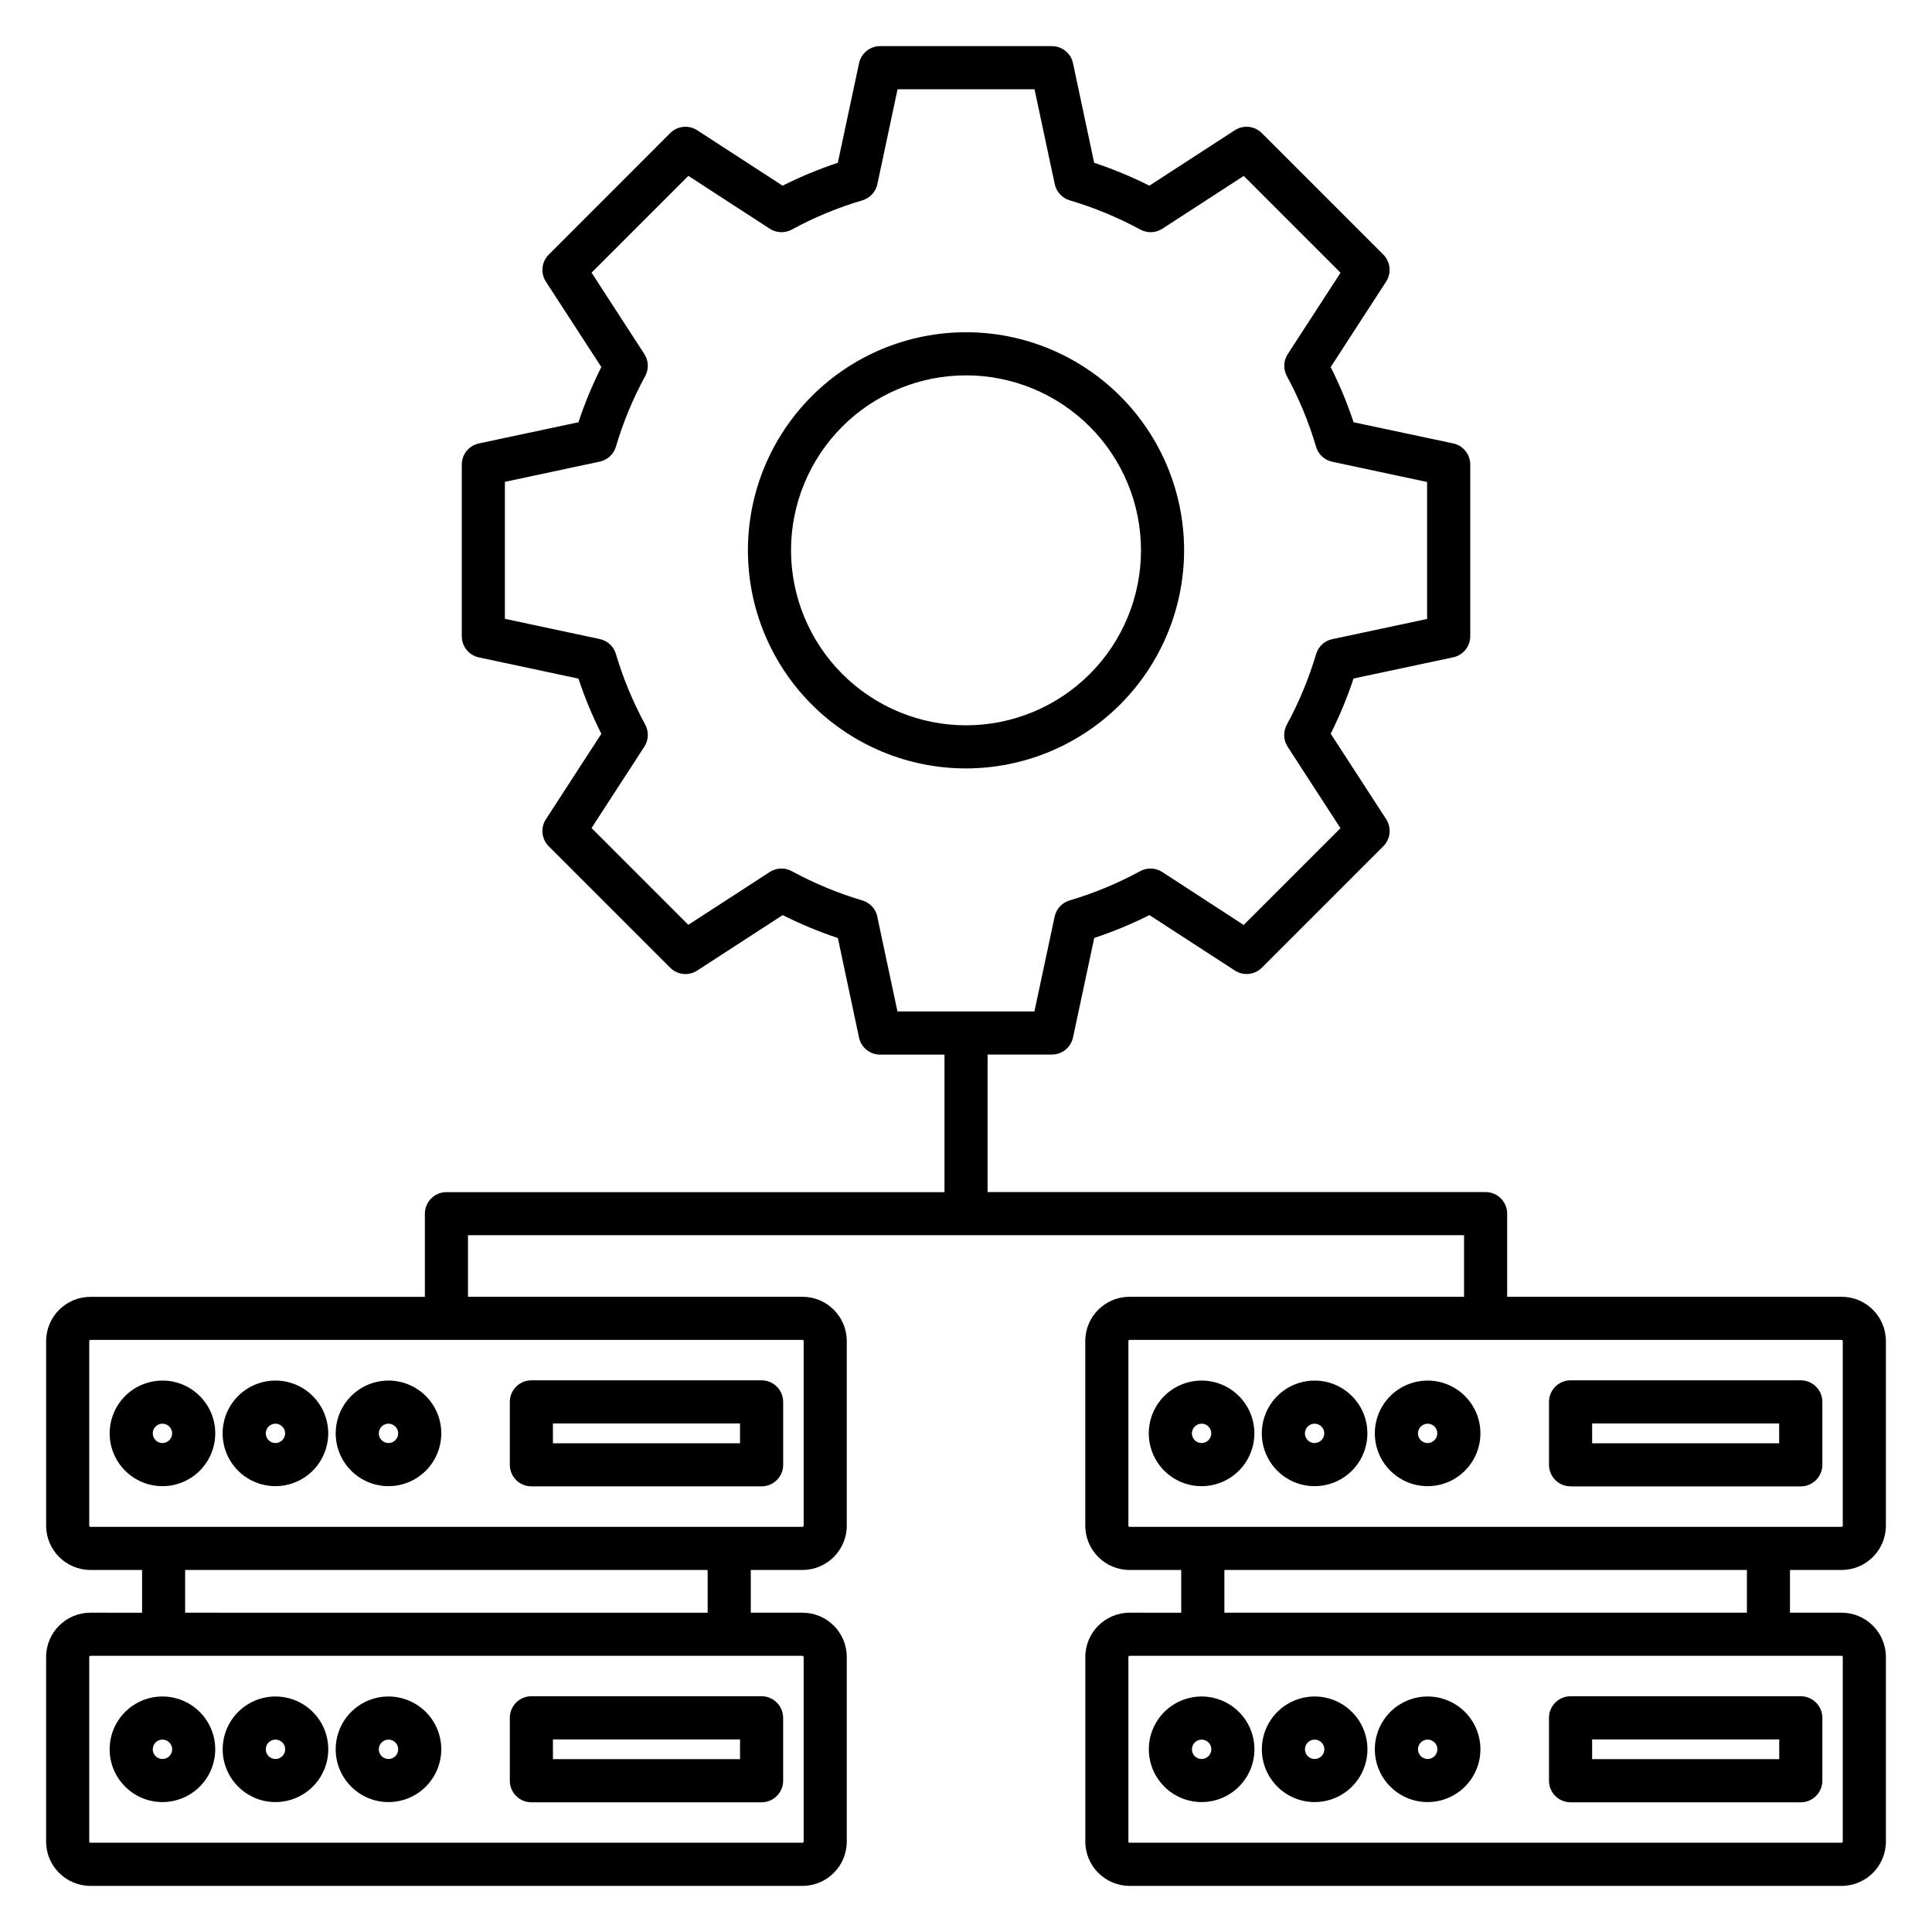 <?xml version="1.0" encoding="UTF-8"?>
<!-- Uploaded to: ICON Repo, www.iconrepo.com, Generator: ICON Repo Mixer Tools -->
<svg fill="#000000" width="800px" height="800px" version="1.1" viewBox="144 144 512 512" xmlns="http://www.w3.org/2000/svg">
 <path d="m565.93 604.96h49.586v5.234h-49.586v-5.242zm-5.715 16.668h61.012c3.156 0 5.715-2.559 5.715-5.715v-16.668c0-3.156-2.559-5.719-5.715-5.723h-61.012c-3.156 0.004-5.715 2.566-5.715 5.723v16.668c0 3.156 2.559 5.715 5.715 5.715zm-37.867-16.613c1.039 0 1.977 0.625 2.375 1.586 0.395 0.961 0.176 2.066-0.562 2.801-0.738 0.734-1.844 0.949-2.801 0.551-0.961-0.402-1.582-1.34-1.578-2.383 0.004-1.414 1.152-2.555 2.566-2.555zm0 16.555c5.66-0.004 10.758-3.414 12.922-8.645 2.16-5.227 0.961-11.246-3.039-15.246-4.004-4-10.02-5.195-15.246-3.031-5.227 2.164-8.637 7.266-8.641 12.922 0.008 7.731 6.273 13.996 14.004 14zm-29.953-16.555c1.043 0 1.977 0.625 2.375 1.586 0.398 0.961 0.176 2.066-0.562 2.801-0.734 0.734-1.844 0.949-2.801 0.551-0.961-0.402-1.582-1.34-1.578-2.383 0-0.68 0.273-1.328 0.754-1.809 0.48-0.48 1.133-0.75 1.812-0.746zm0 16.555c5.66 0 10.762-3.41 12.93-8.637 2.164-5.227 0.969-11.246-3.031-15.25-4-4-10.02-5.199-15.246-3.035-5.231 2.164-8.641 7.266-8.645 12.922 0.012 7.727 6.269 13.988 13.992 14zm-29.953-16.555h0.004c1.039 0 1.977 0.625 2.371 1.586 0.398 0.961 0.176 2.066-0.562 2.801-0.734 0.734-1.84 0.949-2.801 0.551-0.957-0.402-1.582-1.34-1.578-2.383 0.008-1.414 1.156-2.555 2.57-2.555zm0 16.555h0.004c5.656 0 10.758-3.41 12.926-8.637 2.168-5.227 0.969-11.246-3.031-15.25-4-4-10.02-5.199-15.246-3.035-5.231 2.164-8.641 7.266-8.645 12.922 0.012 7.727 6.269 13.988 13.996 14zm103.47-100.34h49.586v5.254h-49.566v-5.254zm-5.715 16.676h61.031c1.516 0 2.969-0.605 4.043-1.676 1.07-1.074 1.672-2.527 1.672-4.047v-16.668c-0.004-3.156-2.562-5.711-5.715-5.715h-61.012c-3.156 0.004-5.711 2.559-5.715 5.715v16.668c0 3.156 2.559 5.715 5.715 5.715zm-37.867-11.484h0.004c-1.035-0.004-1.969-0.629-2.363-1.586s-0.176-2.059 0.559-2.789c0.73-0.734 1.832-0.953 2.789-0.559 0.957 0.398 1.582 1.328 1.582 2.363 0 1.418-1.148 2.57-2.566 2.57zm0-16.555h0.004c-5.66 0-10.762 3.406-12.93 8.637-2.164 5.231-0.965 11.25 3.039 15.25 4 4.004 10.02 5.199 15.25 3.031 5.227-2.168 8.637-7.273 8.633-12.934-0.008-7.723-6.269-13.98-13.992-13.984zm-29.953 16.555h0.004c-1.035 0-1.969-0.625-2.367-1.582-0.395-0.957-0.176-2.059 0.555-2.793 0.73-0.73 1.832-0.953 2.789-0.559s1.586 1.328 1.586 2.363c0 1.418-1.145 2.566-2.562 2.57zm0-16.555h0.004c-5.66 0-10.762 3.406-12.926 8.637-2.168 5.231-0.969 11.25 3.035 15.25 4.004 4.004 10.023 5.199 15.25 3.031 5.231-2.168 8.637-7.273 8.633-12.934-0.008-7.723-6.269-13.98-13.992-13.984zm-29.953 16.555h0.004c-1.035-0.004-1.965-0.629-2.359-1.586-0.398-0.957-0.176-2.059 0.555-2.789 0.73-0.734 1.832-0.953 2.789-0.559 0.957 0.398 1.582 1.328 1.586 2.363 0 1.418-1.148 2.57-2.57 2.57zm0-16.555h0.004c-5.66 0-10.762 3.406-12.926 8.637-2.168 5.231-0.969 11.25 3.035 15.25 4.004 4.004 10.023 5.199 15.25 3.031 5.231-2.168 8.637-7.273 8.637-12.934-0.012-7.723-6.269-13.98-13.996-13.984zm-171.89 95.094h49.586v5.234h-49.586v-5.242zm-5.715 16.668h61.008c3.156 0 5.715-2.559 5.715-5.715v-16.668c0-3.156-2.555-5.719-5.715-5.723h-61.008c-3.156 0.008-5.711 2.566-5.711 5.723v16.668c0 3.156 2.555 5.711 5.711 5.715zm-37.867-16.613c1.039-0.004 1.977 0.621 2.375 1.582 0.398 0.961 0.18 2.066-0.555 2.805-0.738 0.734-1.844 0.949-2.805 0.551-0.961-0.402-1.582-1.34-1.578-2.383 0.004-1.41 1.148-2.555 2.562-2.555zm0 16.555c5.66 0 10.762-3.41 12.926-8.637 2.168-5.227 0.973-11.246-3.031-15.25-4-4-10.016-5.199-15.246-3.035-5.231 2.164-8.641 7.266-8.641 12.922 0.008 7.727 6.266 13.988 13.992 14zm-29.949-16.555c1.043 0 1.977 0.625 2.375 1.586 0.398 0.961 0.176 2.066-0.562 2.801-0.734 0.734-1.84 0.949-2.801 0.551-0.961-0.402-1.582-1.34-1.578-2.383 0-0.68 0.273-1.328 0.754-1.809 0.484-0.48 1.137-0.75 1.812-0.746zm0 16.555c5.66 0 10.762-3.41 12.93-8.637 2.164-5.227 0.969-11.246-3.031-15.25-4-4-10.02-5.199-15.246-3.035-5.231 2.164-8.641 7.266-8.645 12.922 0.012 7.727 6.269 13.988 13.992 14zm-29.949-16.555c1.039 0 1.977 0.625 2.371 1.586 0.398 0.961 0.176 2.066-0.559 2.801-0.738 0.734-1.844 0.949-2.805 0.551-0.957-0.402-1.582-1.34-1.578-2.383 0.004-0.68 0.273-1.328 0.754-1.809 0.484-0.48 1.137-0.75 1.816-0.746zm0 16.555c5.656-0.004 10.758-3.414 12.922-8.641 2.164-5.227 0.969-11.246-3.035-15.246-4-4.004-10.016-5.199-15.246-3.035-5.227 2.164-8.637 7.266-8.641 12.922 0.008 7.731 6.269 13.992 14 14zm6.008-61.512h138.47v11.328l-138.47-0.004zm-25.414-11.73v-48.941c0.008-0.164 0.145-0.297 0.309-0.301h188.71c0.168 0 0.305 0.133 0.312 0.301v48.941c-0.008 0.168-0.145 0.297-0.312 0.297h-188.71c-0.164 0-0.301-0.133-0.309-0.297zm189.31 34.777c-0.008-0.164-0.145-0.297-0.312-0.297h-188.69c-0.164 0.004-0.301 0.133-0.309 0.297v48.941c0.008 0.164 0.145 0.297 0.309 0.297h188.71c0.168 0 0.305-0.129 0.312-0.297v-48.941zm19.547-196.2c-0.438-2.047-1.961-3.688-3.973-4.277-6.484-1.93-12.754-4.527-18.699-7.758-1.84-1.008-4.082-0.926-5.84 0.215l-21.578 14-25.648-25.645 13.992-21.57v-0.004c1.141-1.758 1.227-4 0.227-5.844-3.234-5.945-5.84-12.215-7.762-18.703-0.59-2.012-2.238-3.535-4.293-3.969l-25.133-5.359v-36.297l25.133-5.363v0.004c2.051-0.434 3.699-1.953 4.293-3.961 1.918-6.496 4.519-12.77 7.762-18.719 0.996-1.84 0.91-4.078-0.227-5.832l-13.992-21.566 25.652-25.656 21.574 14.012c1.758 1.145 4 1.227 5.84 0.223 5.945-3.234 12.215-5.832 18.707-7.746 2.004-0.602 3.527-2.242 3.969-4.289l5.352-25.148h36.297l5.359 25.148c0.441 2.047 1.965 3.691 3.969 4.289 6.488 1.918 12.758 4.516 18.703 7.746 1.84 1.004 4.082 0.922 5.84-0.223l21.578-13.992 25.652 25.656-13.992 21.566h-0.004c-1.141 1.758-1.227 3.996-0.227 5.836 3.231 5.953 5.824 12.23 7.738 18.727 0.594 2.008 2.238 3.531 4.285 3.961l25.137 5.363v36.297l-25.141 5.359v-0.004c-2.051 0.438-3.695 1.961-4.285 3.973-1.922 6.488-4.519 12.758-7.758 18.699-1 1.84-0.914 4.078 0.223 5.836l14 21.582-25.652 25.652-21.578-14.039c-1.758-1.141-4.004-1.227-5.844-0.223-5.945 3.238-12.215 5.836-18.707 7.758-2.008 0.598-3.531 2.246-3.965 4.297l-5.359 25.125h-36.297l-5.352-25.141zm255.85 112.48c-0.008-0.168-0.145-0.301-0.312-0.301h-188.7c-0.168 0-0.301 0.137-0.309 0.301v48.941c0.008 0.168 0.145 0.297 0.309 0.297h188.7c0.168 0 0.305-0.129 0.312-0.297zm-25.41 71.996h-138.47v-11.324h138.47v11.328zm25.41 11.723c-0.008-0.164-0.145-0.297-0.312-0.297h-188.7c-0.164 0-0.301 0.133-0.309 0.297v48.941c0.008 0.168 0.145 0.297 0.309 0.297h188.7c0.168 0 0.305-0.129 0.312-0.297zm-464.4-11.723c-6.473 0.004-11.723 5.25-11.734 11.723v48.941c0.012 6.477 5.258 11.723 11.734 11.734h188.71c6.477-0.008 11.727-5.258 11.738-11.734v-48.941c-0.008-6.477-5.262-11.723-11.738-11.723h-13.699v-11.324h13.699c6.477-0.008 11.727-5.254 11.738-11.73v-48.941c-0.008-6.477-5.262-11.723-11.738-11.727h-88.648v-16.328h263.97v16.328h-88.645c-6.477 0.004-11.727 5.25-11.734 11.727v48.941c0.012 6.477 5.262 11.719 11.734 11.73h13.691v11.328l-13.691-0.004c-6.469 0.012-11.715 5.254-11.723 11.723v48.941c0.012 6.473 5.254 11.715 11.723 11.734h188.7c6.477-0.008 11.727-5.258 11.738-11.734v-48.941c-0.008-6.477-5.262-11.723-11.738-11.723h-13.684v-11.324h13.684c6.477-0.008 11.727-5.254 11.738-11.73v-48.941c-0.008-6.477-5.262-11.723-11.738-11.727h-88.629v-22.043c-0.004-3.152-2.562-5.703-5.715-5.703h-131.98v-36.449h17.035c2.695 0.008 5.027-1.867 5.598-4.5l5.629-26.395c5.016-1.664 9.902-3.691 14.625-6.062l22.645 14.691c2.262 1.473 5.246 1.16 7.156-0.746l32.191-32.195c1.906-1.906 2.223-4.887 0.758-7.152l-14.707-22.672c2.371-4.719 4.394-9.609 6.055-14.625l26.406-5.609c2.633-0.562 4.519-2.894 4.523-5.59v-45.504c-0.004-2.699-1.887-5.031-4.523-5.598l-26.398-5.606c-1.664-5.016-3.688-9.906-6.062-14.629l14.695-22.66c1.461-2.262 1.148-5.242-0.758-7.148l-32.191-32.195c-1.906-1.91-4.891-2.223-7.156-0.754l-22.648 14.691c-4.723-2.375-9.609-4.398-14.625-6.062l-5.613-26.398c-0.559-2.644-2.894-4.531-5.598-4.523h-45.504c-2.699 0-5.031 1.887-5.59 4.523l-5.637 26.398c-5.016 1.66-9.906 3.688-14.625 6.062l-22.641-14.691c-2.262-1.469-5.242-1.156-7.148 0.754l-32.191 32.211c-1.902 1.906-2.219 4.887-0.758 7.152l14.699 22.641c-2.383 4.719-4.406 9.609-6.062 14.629l-26.398 5.617c-2.641 0.566-4.527 2.898-4.523 5.598v45.504c0 2.695 1.887 5.027 4.523 5.59l26.398 5.629c1.66 5.016 3.688 9.906 6.062 14.629l-14.695 22.648h-0.004c-1.465 2.266-1.148 5.242 0.758 7.152l32.191 32.195v-0.004c1.906 1.91 4.891 2.223 7.148 0.75l22.656-14.695v-0.004c4.723 2.375 9.609 4.406 14.629 6.07l5.606 26.383c0.562 2.637 2.894 4.523 5.59 4.523h17.059v36.449l-131.99-0.004c-1.516 0-2.965 0.598-4.039 1.668-1.07 1.07-1.676 2.523-1.676 4.035v22.043h-88.633c-6.469 0.004-11.715 5.238-11.734 11.707v48.941c0.012 6.477 5.262 11.719 11.734 11.73h13.691v11.328zm172.16-44.898v-5.254h-49.582v5.254zm5.715-16.684h-61.012c-3.152 0.004-5.707 2.562-5.711 5.715v16.668c0 1.516 0.602 2.969 1.672 4.043 1.07 1.07 2.523 1.672 4.039 1.672h61.008c1.52 0.004 2.973-0.598 4.047-1.672 1.07-1.07 1.676-2.523 1.676-4.043v-16.668c-0.004-3.156-2.562-5.715-5.723-5.715zm-98.879 16.621c1.035 0 1.969-0.625 2.367-1.582 0.395-0.957 0.18-2.059-0.555-2.793-0.73-0.73-1.832-0.953-2.789-0.559-0.957 0.395-1.586 1.328-1.586 2.363 0 1.418 1.145 2.566 2.562 2.57zm0-16.555c-5.66 0-10.762 3.41-12.926 8.641-2.164 5.231-0.965 11.25 3.039 15.25s10.023 5.195 15.25 3.027c5.231-2.168 8.637-7.273 8.633-12.934-0.008-7.723-6.269-13.984-13.996-13.984zm-29.949 16.555c1.039-0.004 1.969-0.629 2.363-1.586 0.398-0.957 0.176-2.059-0.555-2.789-0.73-0.734-1.832-0.953-2.789-0.559-0.957 0.398-1.582 1.328-1.586 2.363 0 1.418 1.148 2.57 2.566 2.57zm0-16.555c-5.66-0.008-10.766 3.398-12.938 8.625-2.172 5.231-0.977 11.25 3.023 15.258 4.004 4.004 10.023 5.203 15.254 3.035 5.231-2.164 8.641-7.269 8.641-12.934-0.012-7.715-6.262-13.973-13.98-13.984zm-29.949 16.555c1.035-0.004 1.965-0.629 2.363-1.586 0.395-0.957 0.176-2.059-0.559-2.789-0.73-0.734-1.832-0.953-2.789-0.559-0.957 0.398-1.582 1.328-1.586 2.363 0 1.418 1.152 2.57 2.57 2.57zm0-16.555c-5.66 0-10.766 3.406-12.93 8.637-2.164 5.231-0.969 11.25 3.035 15.25 4.004 4.004 10.023 5.199 15.254 3.031 5.227-2.168 8.633-7.273 8.633-12.934-0.012-7.723-6.269-13.977-13.992-13.984zm212.95-173.65c12.297 0 24.094-4.887 32.789-13.582 8.695-8.695 13.582-20.492 13.582-32.793 0-12.297-4.887-24.094-13.586-32.789-8.695-8.695-20.492-13.582-32.789-13.578-12.301 0-24.094 4.887-32.789 13.582-8.699 8.699-13.582 20.496-13.582 32.793 0.016 12.293 4.906 24.082 13.602 32.773 8.691 8.691 20.477 13.582 32.773 13.594zm57.797-46.367c0-15.328-6.086-30.031-16.926-40.871-10.84-10.84-25.539-16.93-40.867-16.93-15.332-0.004-30.031 6.086-40.871 16.926-10.84 10.84-16.93 25.539-16.93 40.867-0.004 15.332 6.086 30.031 16.926 40.871 10.84 10.84 25.539 16.93 40.871 16.93 15.32-0.02 30.012-6.113 40.848-16.945 10.832-10.836 16.93-25.523 16.949-40.848z" fill-rule="evenodd"/>
</svg>